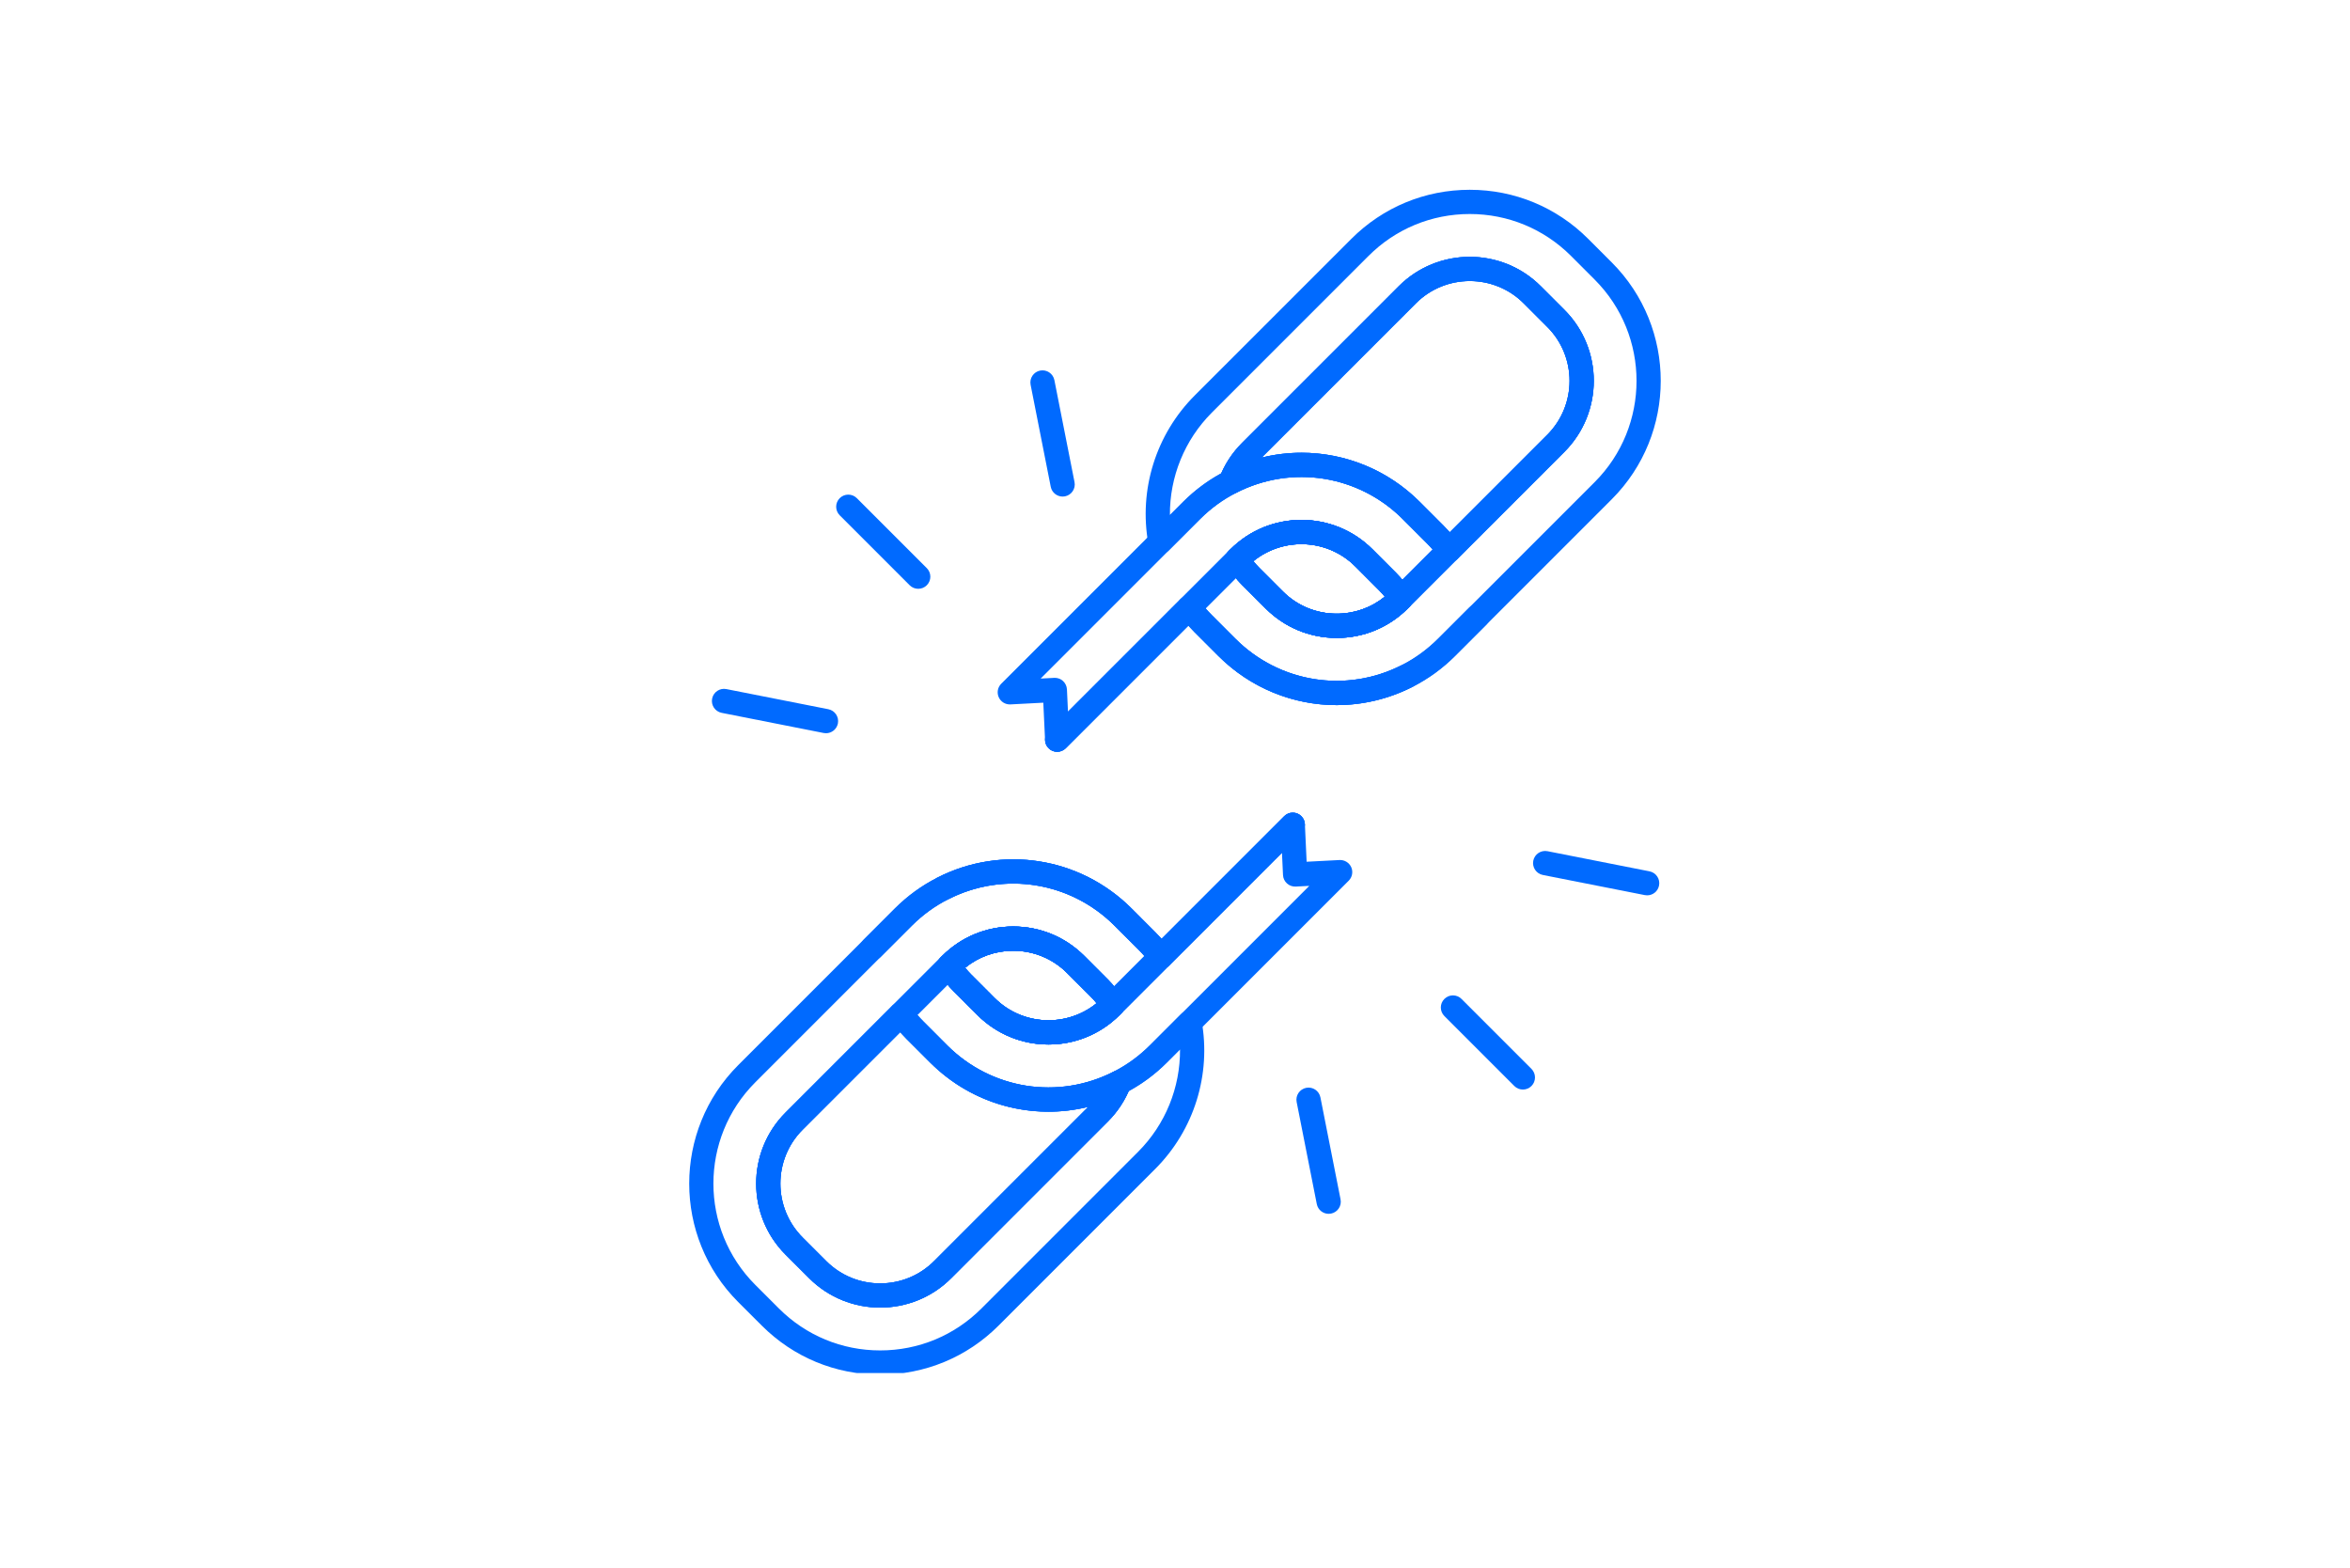 <svg xmlns="http://www.w3.org/2000/svg" xmlns:xlink="http://www.w3.org/1999/xlink" width="640" zoomAndPan="magnify" viewBox="0 0 480 320.25" height="427" preserveAspectRatio="xMidYMid meet" version="1.2"><defs><clipPath id="f2b50d31aa"><path d="M 140 175 L 246 175 L 246 280.438 L 140 280.438 Z M 140 175 "/></clipPath><clipPath id="850b9a1abc"><path d="M 234 38.754 L 340 38.754 L 340 145 L 234 145 Z M 234 38.754 "/></clipPath></defs><g id="ff4ef12097"><g clip-rule="nonzero" clip-path="url(#f2b50d31aa)"><path style=" stroke:none;fill-rule:nonzero;fill:#006aff;fill-opacity:1;" d="M 179.781 280.762 C 170.645 280.766 162.059 277.207 155.598 270.746 L 150.773 265.926 C 137.441 252.59 137.441 230.891 150.777 217.555 L 182.77 185.562 C 185.316 183.016 188.219 180.898 191.398 179.281 C 204.641 172.508 220.609 175.031 231.141 185.559 L 235.961 190.383 C 237.074 191.496 238.117 192.688 239.055 193.93 C 239.801 194.914 239.707 196.301 238.832 197.172 L 228.992 207.016 C 228.453 207.555 227.695 207.812 226.941 207.723 C 226.184 207.629 225.512 207.195 225.121 206.543 C 224.469 205.457 223.684 204.453 222.789 203.555 L 217.965 198.734 C 215.031 195.797 211.121 194.184 206.957 194.184 C 202.793 194.184 198.883 195.801 195.945 198.734 L 163.949 230.73 C 157.879 236.801 157.879 246.68 163.949 252.75 L 168.77 257.574 C 171.707 260.508 175.617 262.125 179.781 262.125 C 183.945 262.125 187.855 260.508 190.793 257.57 L 222.785 225.578 C 224.336 224.027 225.512 222.219 226.289 220.199 C 226.508 219.629 226.93 219.16 227.473 218.883 C 230.191 217.496 232.672 215.688 234.852 213.512 L 241.242 207.121 C 241.891 206.469 242.852 206.234 243.727 206.508 C 244.605 206.785 245.262 207.523 245.426 208.43 C 247.434 219.48 243.895 230.816 235.961 238.75 L 203.965 270.746 C 197.508 277.203 188.918 280.762 179.781 280.762 Z M 206.969 180.465 C 202.445 180.465 197.887 181.52 193.648 183.688 C 190.93 185.074 188.449 186.879 186.27 189.059 L 154.277 221.055 C 142.867 232.461 142.867 251.02 154.273 262.426 L 159.098 267.25 C 164.621 272.773 171.969 275.816 179.781 275.816 C 187.598 275.816 194.941 272.773 200.469 267.246 L 232.461 235.254 C 238.051 229.664 241.086 222.105 241.027 214.332 L 238.352 217.012 C 236.027 219.336 233.402 221.297 230.547 222.855 C 229.531 225.172 228.098 227.262 226.285 229.074 L 194.293 261.07 C 190.289 265.07 185.035 267.07 179.781 267.07 C 174.527 267.07 169.273 265.07 165.273 261.07 L 160.449 256.25 C 152.453 248.25 152.453 235.23 160.453 227.23 L 192.445 195.238 C 196.316 191.367 201.469 189.234 206.957 189.234 C 212.441 189.234 217.594 191.367 221.465 195.234 L 226.285 200.059 C 226.73 200.504 227.156 200.969 227.559 201.453 L 233.754 195.258 C 233.34 194.785 232.91 194.324 232.465 193.879 L 227.641 189.059 C 222.004 183.422 214.543 180.465 206.969 180.465 Z M 206.969 180.465 "/></g><path style=" stroke:none;fill-rule:nonzero;fill:#006aff;fill-opacity:1;" d="M 179.781 267.07 C 174.523 267.07 169.273 265.07 165.273 261.07 L 160.449 256.25 C 152.449 248.25 152.453 235.23 160.453 227.23 L 182.289 205.395 C 182.793 204.891 183.492 204.625 184.207 204.676 C 184.922 204.727 185.578 205.082 186.012 205.652 C 186.816 206.715 187.707 207.734 188.66 208.688 L 193.48 213.512 C 202.484 222.516 216.145 224.676 227.473 218.883 C 228.387 218.418 229.492 218.562 230.254 219.246 C 231.016 219.934 231.277 221.016 230.906 221.973 C 229.883 224.645 228.324 227.031 226.285 229.074 L 194.289 261.07 C 190.289 265.07 185.035 267.07 179.781 267.07 Z M 183.863 210.816 L 163.949 230.73 C 157.879 236.801 157.879 246.68 163.949 252.75 L 168.773 257.574 C 174.844 263.645 184.719 263.641 190.793 257.57 L 222.297 226.066 C 210.867 228.883 198.602 225.629 189.984 217.012 L 185.16 212.188 C 184.715 211.742 184.285 211.285 183.863 210.816 Z M 183.863 210.816 "/><path style=" stroke:none;fill-rule:nonzero;fill:#006aff;fill-opacity:1;" d="M 214.168 213.332 C 208.914 213.332 203.66 211.332 199.66 207.332 L 194.836 202.512 C 193.645 201.32 192.609 199.996 191.758 198.574 C 191.176 197.602 191.328 196.355 192.129 195.551 L 192.445 195.238 C 196.316 191.367 201.469 189.234 206.953 189.234 L 206.957 189.234 C 212.441 189.234 217.594 191.367 221.465 195.234 L 226.285 200.059 C 227.469 201.238 228.504 202.562 229.363 203.992 C 229.949 204.965 229.797 206.211 228.992 207.016 L 228.676 207.332 C 224.676 211.332 219.422 213.332 214.168 213.332 Z M 197.133 197.664 C 197.504 198.133 197.906 198.586 198.336 199.012 L 203.156 203.836 C 208.848 209.523 217.879 209.883 223.988 204.906 C 223.617 204.434 223.215 203.984 222.789 203.555 L 217.965 198.734 C 215.031 195.801 211.121 194.184 206.957 194.184 C 203.332 194.184 199.898 195.41 197.133 197.664 Z M 197.133 197.664 "/><path style=" stroke:none;fill-rule:nonzero;fill:#006aff;fill-opacity:1;" d="M 179.781 267.07 C 174.523 267.07 169.273 265.07 165.273 261.07 L 160.449 256.25 C 152.449 248.25 152.453 235.23 160.453 227.23 L 182.289 205.395 C 182.793 204.891 183.492 204.625 184.207 204.676 C 184.922 204.727 185.578 205.082 186.012 205.652 C 186.816 206.715 187.707 207.734 188.66 208.688 L 193.48 213.512 C 202.484 222.516 216.145 224.676 227.473 218.883 C 228.387 218.418 229.492 218.562 230.254 219.246 C 231.016 219.934 231.277 221.016 230.906 221.973 C 229.883 224.645 228.324 227.031 226.285 229.074 L 194.289 261.07 C 190.289 265.07 185.035 267.07 179.781 267.07 Z M 183.863 210.816 L 163.949 230.73 C 157.879 236.801 157.879 246.68 163.949 252.75 L 168.773 257.574 C 174.844 263.645 184.719 263.641 190.793 257.57 L 222.297 226.066 C 210.867 228.883 198.602 225.629 189.984 217.012 L 185.16 212.188 C 184.715 211.742 184.285 211.285 183.863 210.816 Z M 183.863 210.816 "/><path style=" stroke:none;fill-rule:nonzero;fill:#006aff;fill-opacity:1;" d="M 214.168 213.332 C 208.914 213.332 203.66 211.332 199.66 207.332 L 194.836 202.512 C 193.645 201.32 192.609 199.996 191.758 198.574 C 191.176 197.602 191.328 196.355 192.129 195.551 L 192.445 195.238 C 196.316 191.367 201.469 189.234 206.953 189.234 L 206.957 189.234 C 212.441 189.234 217.594 191.367 221.465 195.234 L 226.285 200.059 C 227.469 201.238 228.504 202.562 229.363 203.992 C 229.949 204.965 229.797 206.211 228.992 207.016 L 228.676 207.332 C 224.676 211.332 219.422 213.332 214.168 213.332 Z M 197.133 197.664 C 197.504 198.133 197.906 198.586 198.336 199.012 L 203.156 203.836 C 208.848 209.523 217.879 209.883 223.988 204.906 C 223.617 204.434 223.215 203.984 222.789 203.555 L 217.965 198.734 C 215.031 195.801 211.121 194.184 206.957 194.184 C 203.332 194.184 199.898 195.41 197.133 197.664 Z M 197.133 197.664 "/><path style=" stroke:none;fill-rule:nonzero;fill:#006aff;fill-opacity:1;" d="M 214.152 227.055 C 205.297 227.055 196.574 223.602 189.984 217.008 L 185.16 212.188 C 184.047 211.074 183.008 209.879 182.066 208.637 C 181.32 207.652 181.414 206.27 182.289 205.395 L 192.133 195.551 C 192.672 195.012 193.43 194.754 194.184 194.848 C 194.941 194.941 195.613 195.375 196.004 196.031 C 196.645 197.105 197.43 198.109 198.336 199.012 L 203.156 203.836 C 206.094 206.77 210.004 208.387 214.168 208.387 C 218.332 208.387 222.238 206.77 225.176 203.836 L 262.309 166.703 C 263.004 166.008 264.039 165.789 264.953 166.145 C 265.867 166.496 266.484 167.355 266.531 168.336 L 266.887 176.004 L 273.605 175.656 C 274.621 175.602 275.578 176.184 275.996 177.121 C 276.41 178.055 276.207 179.152 275.484 179.875 L 238.352 217.008 C 235.805 219.555 232.902 221.668 229.723 223.289 C 224.773 225.82 219.438 227.055 214.152 227.055 Z M 187.367 207.312 C 187.785 207.785 188.215 208.242 188.66 208.688 L 193.48 213.512 C 202.484 222.516 216.145 224.676 227.473 218.883 C 230.191 217.496 232.672 215.688 234.852 213.512 L 267.43 180.934 L 264.66 181.078 C 264.004 181.109 263.359 180.883 262.871 180.438 C 262.383 179.996 262.09 179.379 262.062 178.723 L 261.848 174.16 L 228.676 207.332 C 224.805 211.203 219.652 213.336 214.168 213.336 C 208.684 213.336 203.527 211.203 199.66 207.332 L 194.836 202.512 C 194.391 202.062 193.965 201.598 193.562 201.117 Z M 187.367 207.312 "/><path style=" stroke:none;fill-rule:nonzero;fill:#006aff;fill-opacity:1;" d="M 214.168 213.332 C 208.914 213.332 203.66 211.332 199.66 207.332 L 194.836 202.512 C 193.645 201.32 192.609 199.996 191.758 198.574 C 191.176 197.602 191.328 196.355 192.129 195.551 L 192.445 195.238 C 196.316 191.367 201.469 189.234 206.953 189.234 L 206.957 189.234 C 212.441 189.234 217.594 191.367 221.465 195.234 L 226.285 200.059 C 227.469 201.238 228.504 202.562 229.363 203.992 C 229.949 204.965 229.797 206.211 228.992 207.016 L 228.676 207.332 C 224.676 211.332 219.422 213.332 214.168 213.332 Z M 197.133 197.664 C 197.504 198.133 197.906 198.586 198.336 199.012 L 203.156 203.836 C 208.848 209.523 217.879 209.883 223.988 204.906 C 223.617 204.434 223.215 203.984 222.789 203.555 L 217.965 198.734 C 215.031 195.801 211.121 194.184 206.957 194.184 C 203.332 194.184 199.898 195.41 197.133 197.664 Z M 197.133 197.664 "/><path style=" stroke:none;fill-rule:nonzero;fill:#006aff;fill-opacity:1;" d="M 237.086 197.898 C 237.027 197.898 236.973 197.898 236.914 197.895 C 236.199 197.844 235.543 197.488 235.113 196.918 C 234.309 195.855 233.418 194.832 232.465 193.879 L 227.641 189.059 C 218.637 180.055 204.977 177.895 193.648 183.688 C 190.934 185.074 188.449 186.879 186.27 189.059 L 179.883 195.449 C 178.914 196.414 177.348 196.414 176.383 195.449 C 175.418 194.48 175.418 192.914 176.383 191.949 L 182.77 185.562 C 185.32 183.016 188.223 180.902 191.398 179.281 C 204.641 172.508 220.613 175.031 231.141 185.559 L 235.961 190.383 C 236.406 190.828 236.84 191.285 237.258 191.75 L 262.309 166.703 C 263.277 165.734 264.844 165.734 265.809 166.703 C 266.773 167.668 266.773 169.234 265.809 170.199 L 238.836 197.176 C 238.367 197.641 237.738 197.898 237.086 197.898 Z M 237.086 197.898 "/><path style=" stroke:none;fill-rule:nonzero;fill:#006aff;fill-opacity:1;" d="M 214.168 213.332 C 208.914 213.332 203.66 211.332 199.66 207.332 L 194.836 202.512 C 193.645 201.32 192.609 199.996 191.758 198.574 C 191.176 197.602 191.328 196.355 192.129 195.551 L 192.445 195.238 C 196.316 191.367 201.469 189.234 206.953 189.234 L 206.957 189.234 C 212.441 189.234 217.594 191.367 221.465 195.234 L 226.285 200.059 C 227.469 201.238 228.504 202.562 229.363 203.992 C 229.949 204.965 229.797 206.211 228.992 207.016 L 228.676 207.332 C 224.676 211.332 219.422 213.332 214.168 213.332 Z M 197.133 197.664 C 197.504 198.133 197.906 198.586 198.336 199.012 L 203.156 203.836 C 208.848 209.523 217.879 209.883 223.988 204.906 C 223.617 204.434 223.215 203.984 222.789 203.555 L 217.965 198.734 C 215.031 195.801 211.121 194.184 206.957 194.184 C 203.332 194.184 199.898 195.41 197.133 197.664 Z M 197.133 197.664 "/><path style=" stroke:none;fill-rule:nonzero;fill:#006aff;fill-opacity:1;" d="M 237.086 197.898 C 237.027 197.898 236.973 197.898 236.914 197.895 C 236.199 197.844 235.543 197.488 235.113 196.918 C 234.309 195.855 233.418 194.832 232.465 193.879 L 227.641 189.059 C 218.637 180.055 204.977 177.895 193.648 183.688 C 192.434 184.309 190.941 183.828 190.32 182.609 C 189.695 181.395 190.18 179.902 191.395 179.281 C 204.641 172.508 220.613 175.031 231.141 185.559 L 235.961 190.383 C 236.406 190.828 236.84 191.285 237.258 191.75 L 262.309 166.703 C 263.273 165.734 264.84 165.734 265.809 166.703 C 266.773 167.668 266.773 169.234 265.809 170.199 L 238.832 197.176 C 238.367 197.641 237.738 197.898 237.086 197.898 Z M 237.086 197.898 "/><g clip-rule="nonzero" clip-path="url(#850b9a1abc)"><path style=" stroke:none;fill-rule:nonzero;fill:#006aff;fill-opacity:1;" d="M 273.016 144.012 C 264.164 144.012 255.441 140.559 248.852 133.969 L 244.027 129.145 C 242.914 128.031 241.875 126.836 240.934 125.594 C 240.188 124.609 240.281 123.227 241.156 122.352 L 250.996 112.512 C 251.535 111.973 252.293 111.711 253.047 111.805 C 253.805 111.898 254.477 112.332 254.867 112.984 C 255.52 114.066 256.305 115.07 257.203 115.969 L 262.023 120.793 C 264.961 123.727 268.867 125.344 273.031 125.344 L 273.035 125.344 C 277.199 125.344 281.109 123.727 284.043 120.789 L 316.039 88.797 C 322.109 82.727 322.109 72.848 316.039 66.777 L 311.219 61.953 C 308.281 59.02 304.371 57.402 300.211 57.402 L 300.207 57.402 C 296.043 57.402 292.133 59.02 289.199 61.957 L 257.203 93.949 C 255.652 95.5 254.477 97.309 253.699 99.328 C 253.48 99.895 253.059 100.363 252.516 100.641 C 249.797 102.027 247.316 103.836 245.137 106.016 L 238.746 112.406 C 238.098 113.055 237.137 113.293 236.262 113.016 C 235.383 112.742 234.73 112.004 234.562 111.098 C 232.555 100.043 236.094 88.711 244.027 80.773 L 276.023 48.781 C 282.484 42.32 291.07 38.762 300.207 38.762 C 309.344 38.762 317.934 42.32 324.391 48.777 L 329.215 53.602 C 342.551 66.938 342.547 88.633 329.211 101.973 L 297.219 133.965 C 294.672 136.512 291.77 138.625 288.594 140.246 C 283.641 142.777 278.305 144.012 273.016 144.012 Z M 246.234 124.27 C 246.652 124.742 247.082 125.203 247.527 125.645 L 252.348 130.469 C 257.984 136.105 265.449 139.059 273.02 139.059 C 277.543 139.059 282.105 138.008 286.34 135.84 C 289.059 134.453 291.539 132.645 293.719 130.465 L 325.715 98.473 C 337.121 87.066 337.121 68.508 325.715 57.102 L 320.895 52.277 C 315.367 46.754 308.02 43.711 300.207 43.711 C 292.395 43.711 285.047 46.754 279.52 52.281 L 247.527 84.273 C 241.941 89.859 238.902 97.422 238.961 105.195 L 241.641 102.516 C 243.965 100.191 246.586 98.227 249.445 96.668 C 250.461 94.352 251.891 92.266 253.703 90.449 L 285.699 58.457 C 293.699 50.457 306.715 50.453 314.715 58.453 L 319.539 63.277 C 327.539 71.277 327.535 84.293 319.535 92.297 L 287.543 124.289 C 283.672 128.16 278.52 130.293 273.035 130.293 L 273.031 130.293 C 267.547 130.293 262.395 128.16 258.523 124.289 L 253.703 119.469 C 253.258 119.023 252.832 118.559 252.43 118.074 Z M 246.234 124.27 "/></g><path style=" stroke:none;fill-rule:nonzero;fill:#006aff;fill-opacity:1;" d="M 295.953 114.855 C 295.895 114.855 295.84 114.855 295.781 114.852 C 295.07 114.801 294.41 114.445 293.98 113.875 C 293.176 112.812 292.285 111.793 291.332 110.84 L 286.508 106.016 C 277.504 97.012 263.844 94.852 252.516 100.641 C 251.605 101.109 250.5 100.965 249.738 100.277 C 248.977 99.594 248.715 98.508 249.082 97.551 C 250.109 94.883 251.664 92.492 253.707 90.453 L 285.699 58.457 C 293.699 50.457 306.719 50.457 314.719 58.457 L 319.539 63.277 C 327.539 71.277 327.539 84.297 319.539 92.297 L 297.703 114.133 C 297.234 114.598 296.605 114.855 295.953 114.855 Z M 265.84 92.473 C 274.691 92.473 283.414 95.926 290.008 102.516 L 294.828 107.34 C 295.273 107.785 295.707 108.242 296.125 108.711 L 316.039 88.797 C 322.109 82.727 322.109 72.848 316.039 66.777 L 311.219 61.953 C 305.148 55.883 295.27 55.887 289.199 61.957 L 257.691 93.461 C 260.379 92.801 263.117 92.473 265.84 92.473 Z M 265.84 92.473 "/><path style=" stroke:none;fill-rule:nonzero;fill:#006aff;fill-opacity:1;" d="M 273.031 130.293 C 267.547 130.293 262.395 128.16 258.527 124.289 L 253.703 119.469 C 252.52 118.285 251.484 116.961 250.625 115.535 C 250.043 114.559 250.195 113.312 250.996 112.512 L 251.316 112.191 C 259.316 104.191 272.332 104.191 280.332 112.191 L 285.152 117.016 C 286.344 118.207 287.379 119.531 288.23 120.953 C 288.816 121.926 288.66 123.172 287.859 123.973 L 287.543 124.289 C 283.672 128.16 278.52 130.293 273.035 130.293 Z M 256 114.621 C 256.375 115.094 256.773 115.543 257.203 115.969 L 262.023 120.793 C 264.961 123.727 268.867 125.344 273.031 125.344 L 273.035 125.344 C 276.66 125.344 280.094 124.117 282.855 121.863 C 282.484 121.395 282.082 120.941 281.652 120.516 L 276.832 115.691 C 271.141 110 262.109 109.645 256 114.621 Z M 256 114.621 "/><path style=" stroke:none;fill-rule:nonzero;fill:#006aff;fill-opacity:1;" d="M 295.953 114.855 C 295.895 114.855 295.84 114.855 295.781 114.852 C 295.07 114.801 294.41 114.445 293.98 113.875 C 293.176 112.812 292.285 111.793 291.332 110.84 L 286.508 106.016 C 277.504 97.012 263.844 94.852 252.516 100.641 C 251.605 101.109 250.5 100.965 249.738 100.277 C 248.977 99.594 248.715 98.508 249.082 97.551 C 250.109 94.883 251.664 92.492 253.707 90.453 L 285.699 58.457 C 293.699 50.457 306.719 50.457 314.719 58.457 L 319.539 63.277 C 327.539 71.277 327.539 84.297 319.539 92.297 L 297.703 114.133 C 297.234 114.598 296.605 114.855 295.953 114.855 Z M 265.84 92.473 C 274.691 92.473 283.414 95.926 290.008 102.516 L 294.828 107.34 C 295.273 107.785 295.707 108.242 296.125 108.711 L 316.039 88.797 C 322.109 82.727 322.109 72.848 316.039 66.777 L 311.219 61.953 C 305.148 55.883 295.27 55.887 289.199 61.957 L 257.691 93.461 C 260.379 92.801 263.117 92.473 265.84 92.473 Z M 265.84 92.473 "/><path style=" stroke:none;fill-rule:nonzero;fill:#006aff;fill-opacity:1;" d="M 273.031 130.293 C 267.547 130.293 262.395 128.16 258.527 124.289 L 253.703 119.469 C 252.52 118.285 251.484 116.961 250.625 115.535 C 250.043 114.559 250.195 113.312 250.996 112.512 L 251.316 112.191 C 259.316 104.191 272.332 104.191 280.332 112.191 L 285.152 117.016 C 286.344 118.207 287.379 119.531 288.23 120.953 C 288.816 121.926 288.66 123.172 287.859 123.973 L 287.543 124.289 C 283.672 128.16 278.52 130.293 273.035 130.293 Z M 256 114.621 C 256.375 115.094 256.773 115.543 257.203 115.969 L 262.023 120.793 C 264.961 123.727 268.867 125.344 273.031 125.344 L 273.035 125.344 C 276.66 125.344 280.094 124.117 282.855 121.863 C 282.484 121.395 282.082 120.941 281.652 120.516 L 276.832 115.691 C 271.141 110 262.109 109.645 256 114.621 Z M 256 114.621 "/><path style=" stroke:none;fill-rule:nonzero;fill:#006aff;fill-opacity:1;" d="M 215.93 153.551 C 215.629 153.551 215.328 153.496 215.039 153.383 C 214.125 153.027 213.504 152.168 213.461 151.191 L 213.102 143.52 L 206.383 143.871 C 205.363 143.922 204.41 143.34 203.996 142.406 C 203.578 141.469 203.781 140.375 204.508 139.648 L 241.641 102.516 C 244.184 99.973 247.086 97.859 250.266 96.234 C 263.508 89.465 279.48 91.988 290.008 102.516 L 294.828 107.34 C 295.941 108.453 296.984 109.645 297.922 110.887 C 298.668 111.875 298.574 113.258 297.699 114.133 L 287.859 123.973 C 287.32 124.512 286.562 124.773 285.805 124.68 C 285.051 124.586 284.379 124.148 283.988 123.496 C 283.344 122.422 282.559 121.418 281.656 120.516 L 276.832 115.691 C 273.895 112.754 269.988 111.137 265.824 111.137 C 261.66 111.137 257.75 112.754 254.812 115.691 L 217.68 152.824 C 217.207 153.297 216.574 153.551 215.93 153.551 Z M 215.457 138.445 C 216.07 138.445 216.664 138.672 217.117 139.086 C 217.605 139.527 217.898 140.148 217.93 140.805 L 218.141 145.367 L 251.316 112.191 C 255.184 108.324 260.336 106.191 265.824 106.191 C 271.309 106.191 276.461 108.324 280.332 112.191 L 285.152 117.016 C 285.602 117.461 286.023 117.926 286.426 118.41 L 292.621 112.215 C 292.207 111.742 291.773 111.281 291.332 110.84 L 286.508 106.016 C 277.504 97.012 263.844 94.852 252.516 100.645 C 249.797 102.031 247.316 103.836 245.137 106.016 L 212.559 138.594 L 215.328 138.449 C 215.371 138.449 215.414 138.445 215.457 138.445 Z M 215.457 138.445 "/><path style=" stroke:none;fill-rule:nonzero;fill:#006aff;fill-opacity:1;" d="M 273.031 130.293 C 267.547 130.293 262.395 128.16 258.527 124.289 L 253.703 119.469 C 252.52 118.285 251.484 116.961 250.625 115.535 C 250.043 114.559 250.195 113.312 250.996 112.512 L 251.316 112.191 C 259.316 104.191 272.332 104.191 280.332 112.191 L 285.152 117.016 C 286.344 118.207 287.379 119.531 288.23 120.953 C 288.816 121.926 288.66 123.172 287.859 123.973 L 287.543 124.289 C 283.672 128.16 278.52 130.293 273.035 130.293 Z M 256 114.621 C 256.375 115.094 256.773 115.543 257.203 115.969 L 262.023 120.793 C 264.961 123.727 268.867 125.344 273.031 125.344 L 273.035 125.344 C 276.66 125.344 280.094 124.117 282.855 121.863 C 282.484 121.395 282.082 120.941 281.652 120.516 L 276.832 115.691 C 271.141 110 262.109 109.645 256 114.621 Z M 256 114.621 "/><path style=" stroke:none;fill-rule:nonzero;fill:#006aff;fill-opacity:1;" d="M 215.93 153.551 C 215.297 153.551 214.664 153.309 214.184 152.824 C 213.215 151.859 213.215 150.293 214.184 149.328 L 241.156 122.352 C 241.66 121.848 242.359 121.586 243.074 121.633 C 243.789 121.684 244.445 122.039 244.879 122.609 C 245.684 123.672 246.574 124.691 247.527 125.645 L 252.348 130.469 C 261.355 139.473 275.016 141.633 286.34 135.84 C 289.059 134.453 291.539 132.645 293.719 130.465 L 300.109 124.078 C 301.074 123.113 302.641 123.113 303.605 124.078 C 304.574 125.043 304.574 126.609 303.605 127.578 L 297.219 133.965 C 294.672 136.512 291.77 138.625 288.59 140.246 C 275.348 147.02 259.379 144.496 248.848 133.965 L 244.027 129.145 C 243.582 128.699 243.148 128.242 242.73 127.773 L 217.68 152.824 C 217.195 153.309 216.562 153.551 215.93 153.551 Z M 215.93 153.551 "/><path style=" stroke:none;fill-rule:nonzero;fill:#006aff;fill-opacity:1;" d="M 273.031 130.293 C 267.547 130.293 262.395 128.16 258.527 124.289 L 253.703 119.469 C 252.52 118.285 251.484 116.961 250.625 115.535 C 250.043 114.559 250.195 113.312 250.996 112.512 L 251.316 112.191 C 259.316 104.191 272.332 104.191 280.332 112.191 L 285.152 117.016 C 286.344 118.207 287.379 119.531 288.23 120.953 C 288.816 121.926 288.66 123.172 287.859 123.973 L 287.543 124.289 C 283.672 128.16 278.52 130.293 273.035 130.293 Z M 256 114.621 C 256.375 115.094 256.773 115.543 257.203 115.969 L 262.023 120.793 C 264.961 123.727 268.867 125.344 273.031 125.344 L 273.035 125.344 C 276.66 125.344 280.094 124.117 282.855 121.863 C 282.484 121.395 282.082 120.941 281.652 120.516 L 276.832 115.691 C 271.141 110 262.109 109.645 256 114.621 Z M 256 114.621 "/><path style=" stroke:none;fill-rule:nonzero;fill:#006aff;fill-opacity:1;" d="M 215.93 153.551 C 215.297 153.551 214.664 153.309 214.184 152.824 C 213.215 151.859 213.215 150.293 214.184 149.328 L 241.156 122.352 C 241.66 121.848 242.359 121.586 243.074 121.633 C 243.789 121.684 244.445 122.039 244.879 122.609 C 245.684 123.672 246.574 124.691 247.527 125.645 L 252.348 130.469 C 261.355 139.473 275.016 141.633 286.34 135.84 C 287.559 135.219 289.047 135.699 289.672 136.914 C 290.293 138.133 289.812 139.621 288.594 140.246 C 283.641 142.777 278.305 144.012 273.016 144.012 C 264.164 144.012 255.441 140.559 248.852 133.965 L 244.027 129.145 C 243.582 128.699 243.152 128.242 242.73 127.773 L 217.68 152.824 C 217.199 153.309 216.566 153.551 215.93 153.551 Z M 215.93 153.551 "/><path style=" stroke:none;fill-rule:nonzero;fill:#006aff;fill-opacity:1;" d="M 187.555 120.258 C 186.918 120.258 186.285 120.02 185.805 119.535 L 171.516 105.246 C 170.551 104.281 170.551 102.715 171.516 101.75 C 172.484 100.781 174.047 100.781 175.016 101.75 L 189.301 116.035 C 190.27 117.004 190.27 118.57 189.301 119.535 C 188.82 120.02 188.188 120.258 187.555 120.258 Z M 187.555 120.258 "/><path style=" stroke:none;fill-rule:nonzero;fill:#006aff;fill-opacity:1;" d="M 168.719 149.758 C 168.559 149.758 168.398 149.742 168.238 149.711 L 147.402 145.594 C 146.062 145.332 145.191 144.027 145.457 142.688 C 145.723 141.348 147.023 140.477 148.363 140.742 L 169.195 144.855 C 170.535 145.121 171.406 146.422 171.145 147.762 C 170.91 148.941 169.875 149.758 168.719 149.758 Z M 168.719 149.758 "/><path style=" stroke:none;fill-rule:nonzero;fill:#006aff;fill-opacity:1;" d="M 217.047 101.422 C 215.891 101.422 214.855 100.605 214.621 99.43 L 210.508 78.594 C 210.242 77.254 211.113 75.953 212.457 75.688 C 213.797 75.426 215.098 76.297 215.363 77.637 L 219.477 98.469 C 219.742 99.809 218.871 101.109 217.531 101.375 C 217.367 101.406 217.207 101.422 217.047 101.422 Z M 217.047 101.422 "/><path style=" stroke:none;fill-rule:nonzero;fill:#006aff;fill-opacity:1;" d="M 311.059 222.535 C 310.426 222.535 309.793 222.297 309.309 221.812 L 295.023 207.523 C 294.055 206.559 294.055 204.992 295.023 204.027 C 295.988 203.059 297.555 203.059 298.52 204.027 L 312.809 218.312 C 313.773 219.281 313.773 220.848 312.809 221.812 C 312.324 222.297 311.691 222.535 311.059 222.535 Z M 311.059 222.535 "/><path style=" stroke:none;fill-rule:nonzero;fill:#006aff;fill-opacity:1;" d="M 336.445 182.867 C 336.285 182.867 336.125 182.852 335.961 182.82 L 315.129 178.707 C 313.789 178.441 312.918 177.141 313.18 175.801 C 313.445 174.457 314.746 173.586 316.086 173.852 L 336.922 177.965 C 338.262 178.23 339.133 179.531 338.867 180.871 C 338.637 182.051 337.602 182.867 336.445 182.867 Z M 336.445 182.867 "/><path style=" stroke:none;fill-rule:nonzero;fill:#006aff;fill-opacity:1;" d="M 271.387 247.918 C 270.23 247.918 269.195 247.102 268.961 245.926 L 264.848 225.09 C 264.582 223.75 265.453 222.449 266.797 222.184 C 268.137 221.918 269.438 222.793 269.703 224.133 L 273.816 244.965 C 274.082 246.305 273.211 247.605 271.867 247.871 C 271.707 247.902 271.547 247.918 271.387 247.918 Z M 271.387 247.918 "/></g></svg>